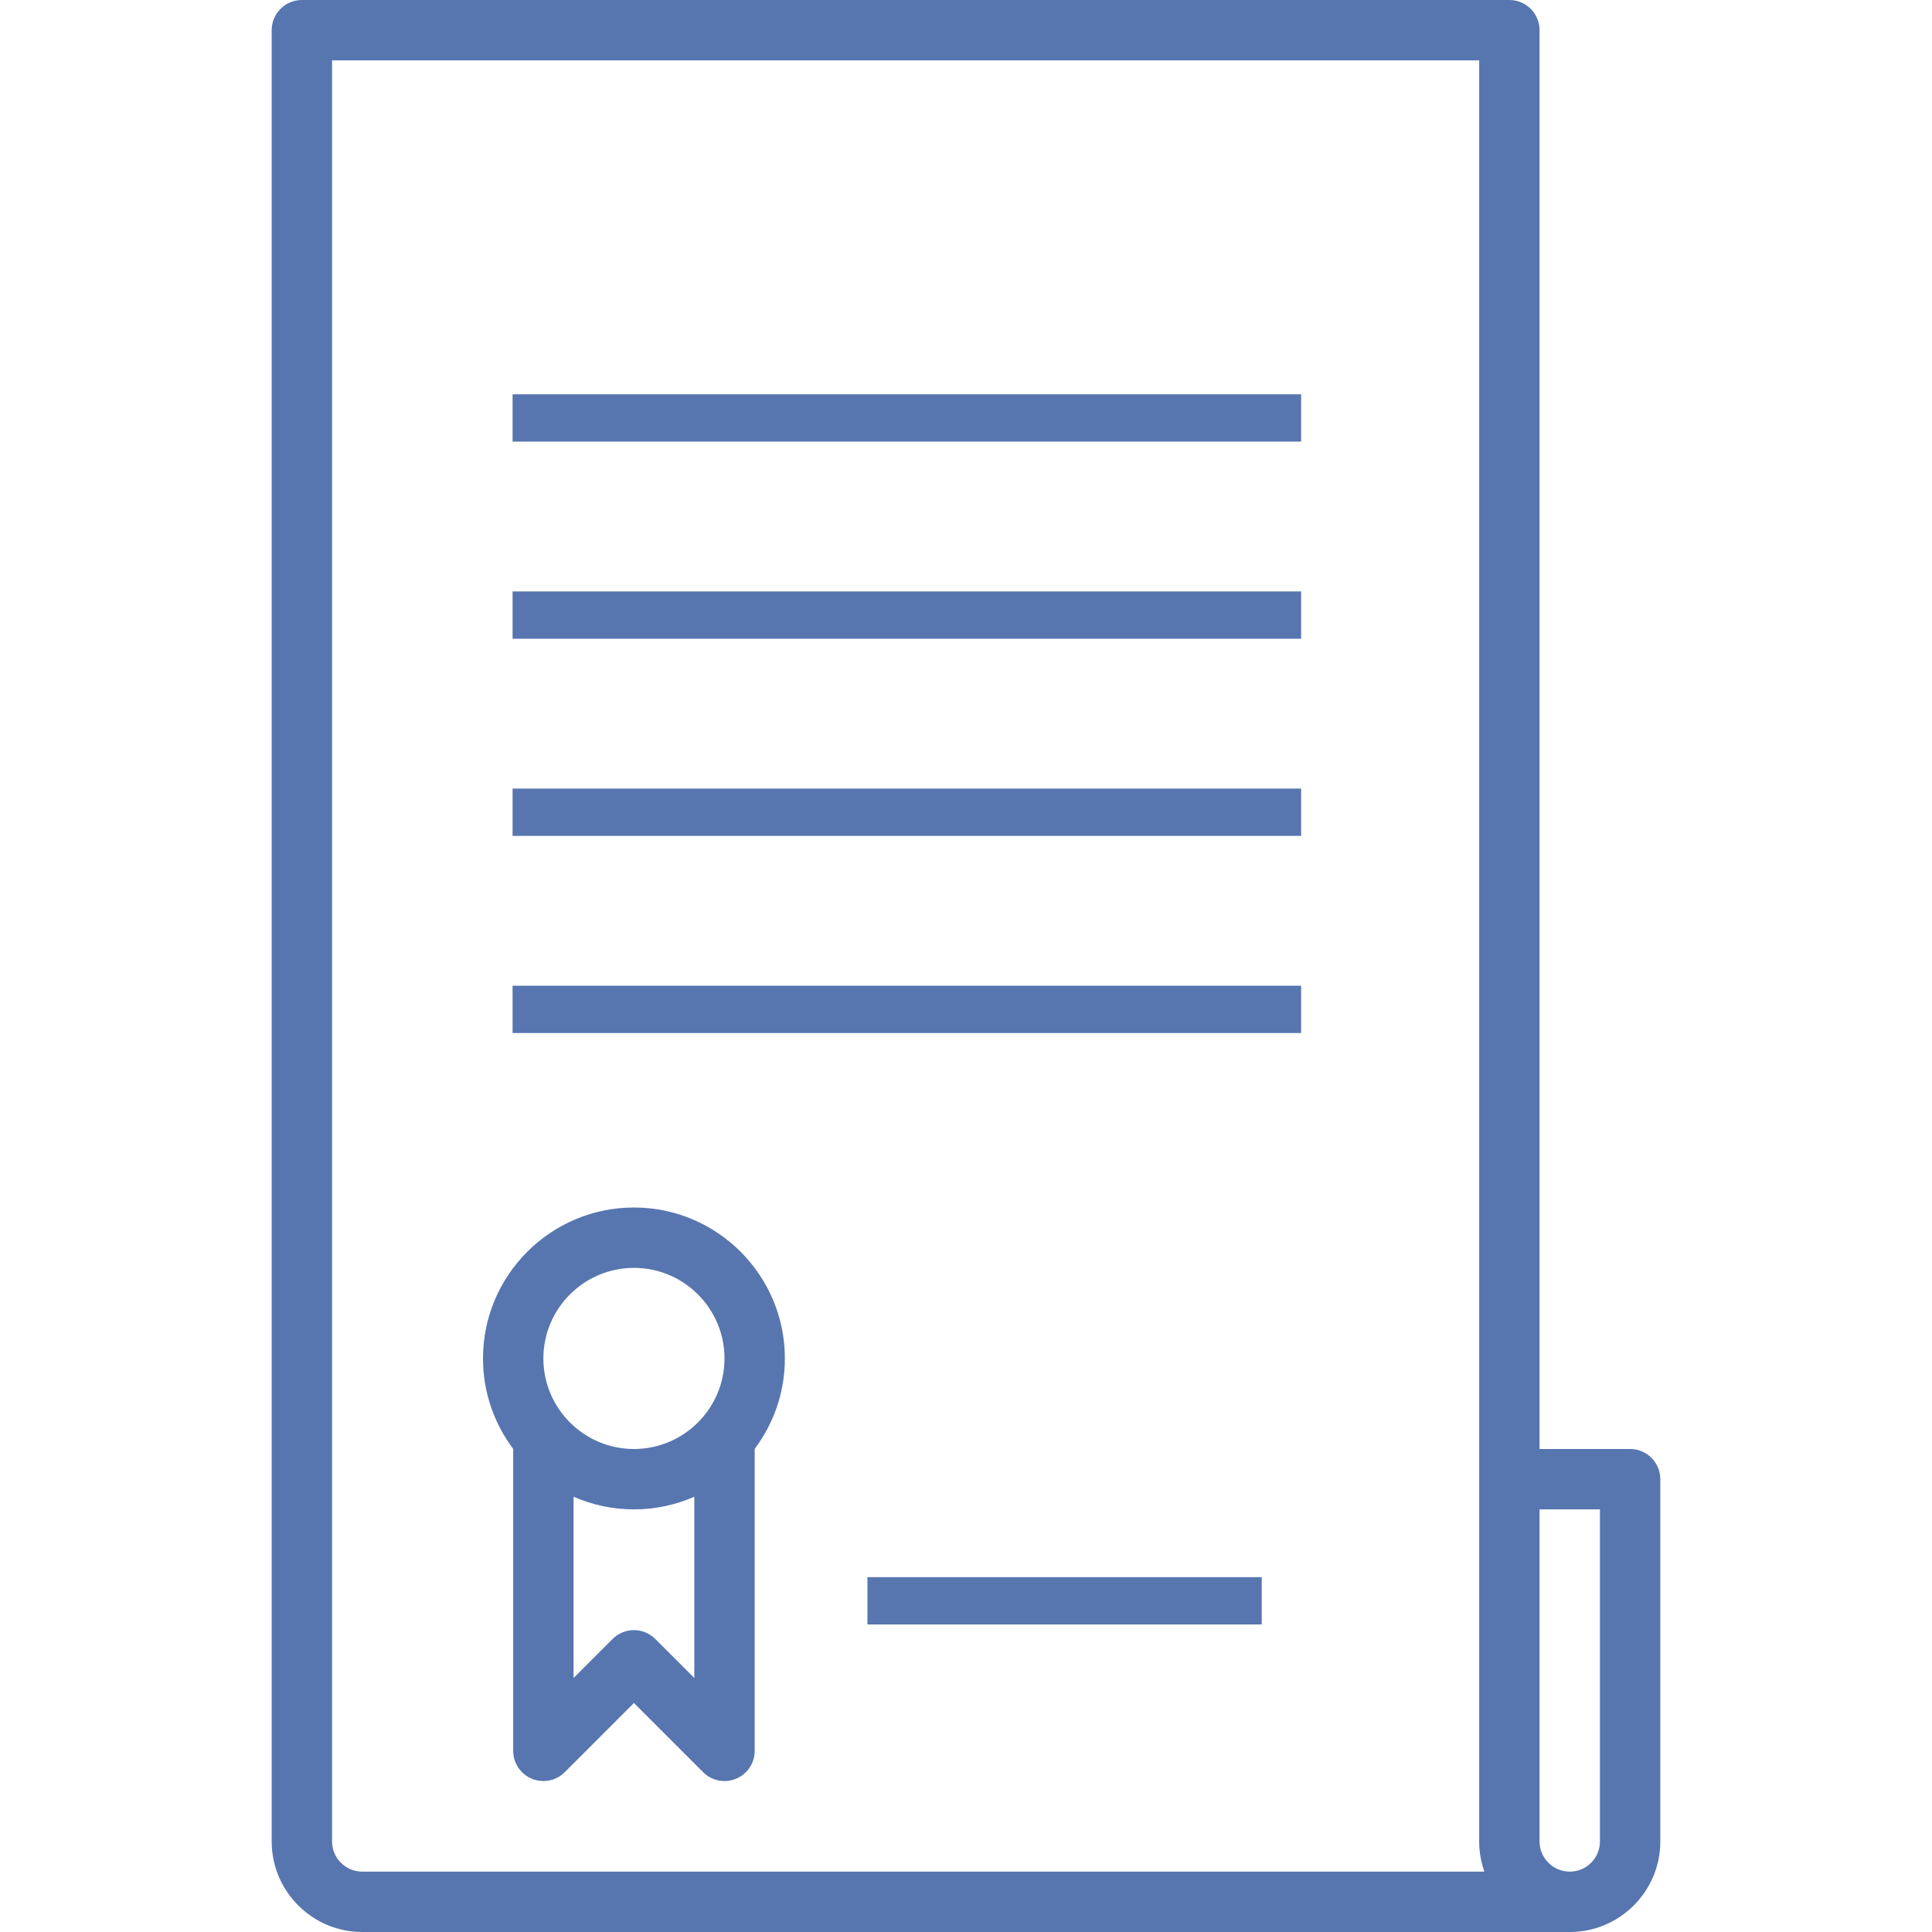 <svg xmlns="http://www.w3.org/2000/svg" x="0px" y="0px" viewBox="0 0 490 490" fill="#5776B0">
	<path d="M413.437,367.5h-22.969V7.656c0-4.228-3.428-7.656-7.656-7.656H76.562c-4.228,0-7.657,3.428-7.657,7.656v459.375
		C68.906,479.696,79.21,490,91.874,490h306.251c12.664,0,22.969-10.304,22.969-22.969v-91.875
		C421.094,370.928,417.666,367.5,413.437,367.5z M91.874,474.688c-4.221,0-7.656-3.435-7.656-7.657V15.312h290.937v451.719
		c0,2.683,0.462,5.261,1.313,7.657H91.874z M405.781,467.031c0,4.221-3.434,7.657-7.656,7.657c-4.222,0-7.656-3.435-7.656-7.657
		v-84.219h15.312V467.031z"/>
	<path d="M160.781,306.25c-21.108,0-38.281,17.173-38.281,38.281c0,8.6,2.852,16.545,7.657,22.943
		c0,0.009-0.001,0.017-0.001,0.026v76.562c0,3.097,1.865,5.888,4.726,7.073c0.947,0.393,1.942,0.583,2.928,0.583
		c1.992,0,3.951-0.778,5.415-2.243l17.555-17.555l17.555,17.555c2.19,2.189,5.482,2.844,8.344,1.66
		c2.861-1.185,4.726-3.977,4.726-7.073V367.5c0-0.008-0.001-0.017-0.001-0.025c4.806-6.398,7.658-14.344,7.658-22.944
		C199.062,323.423,181.889,306.25,160.781,306.25z M176.095,425.578l-9.9-9.898c-2.99-2.99-7.838-2.99-10.827,0l-9.899,9.899
		v-45.973c4.693,2.057,9.87,3.206,15.313,3.206c5.443,0,10.62-1.149,15.313-3.206V425.578z M160.781,367.5
		c-12.665,0-22.969-10.304-22.969-22.969c0-12.665,10.304-22.969,22.969-22.969s22.969,10.304,22.969,22.969
		C183.749,357.196,173.445,367.5,160.781,367.5z"/>
	<rect x="130" y="100" width="200" height="12"/>
	<rect x="130" y="150" width="200" height="12"/>
	<rect x="130" y="200" width="200" height="12"/>
	<rect x="130" y="250" width="200" height="12"/>
	<rect x="220" y="400" width="100" height="12"/>
</svg>
